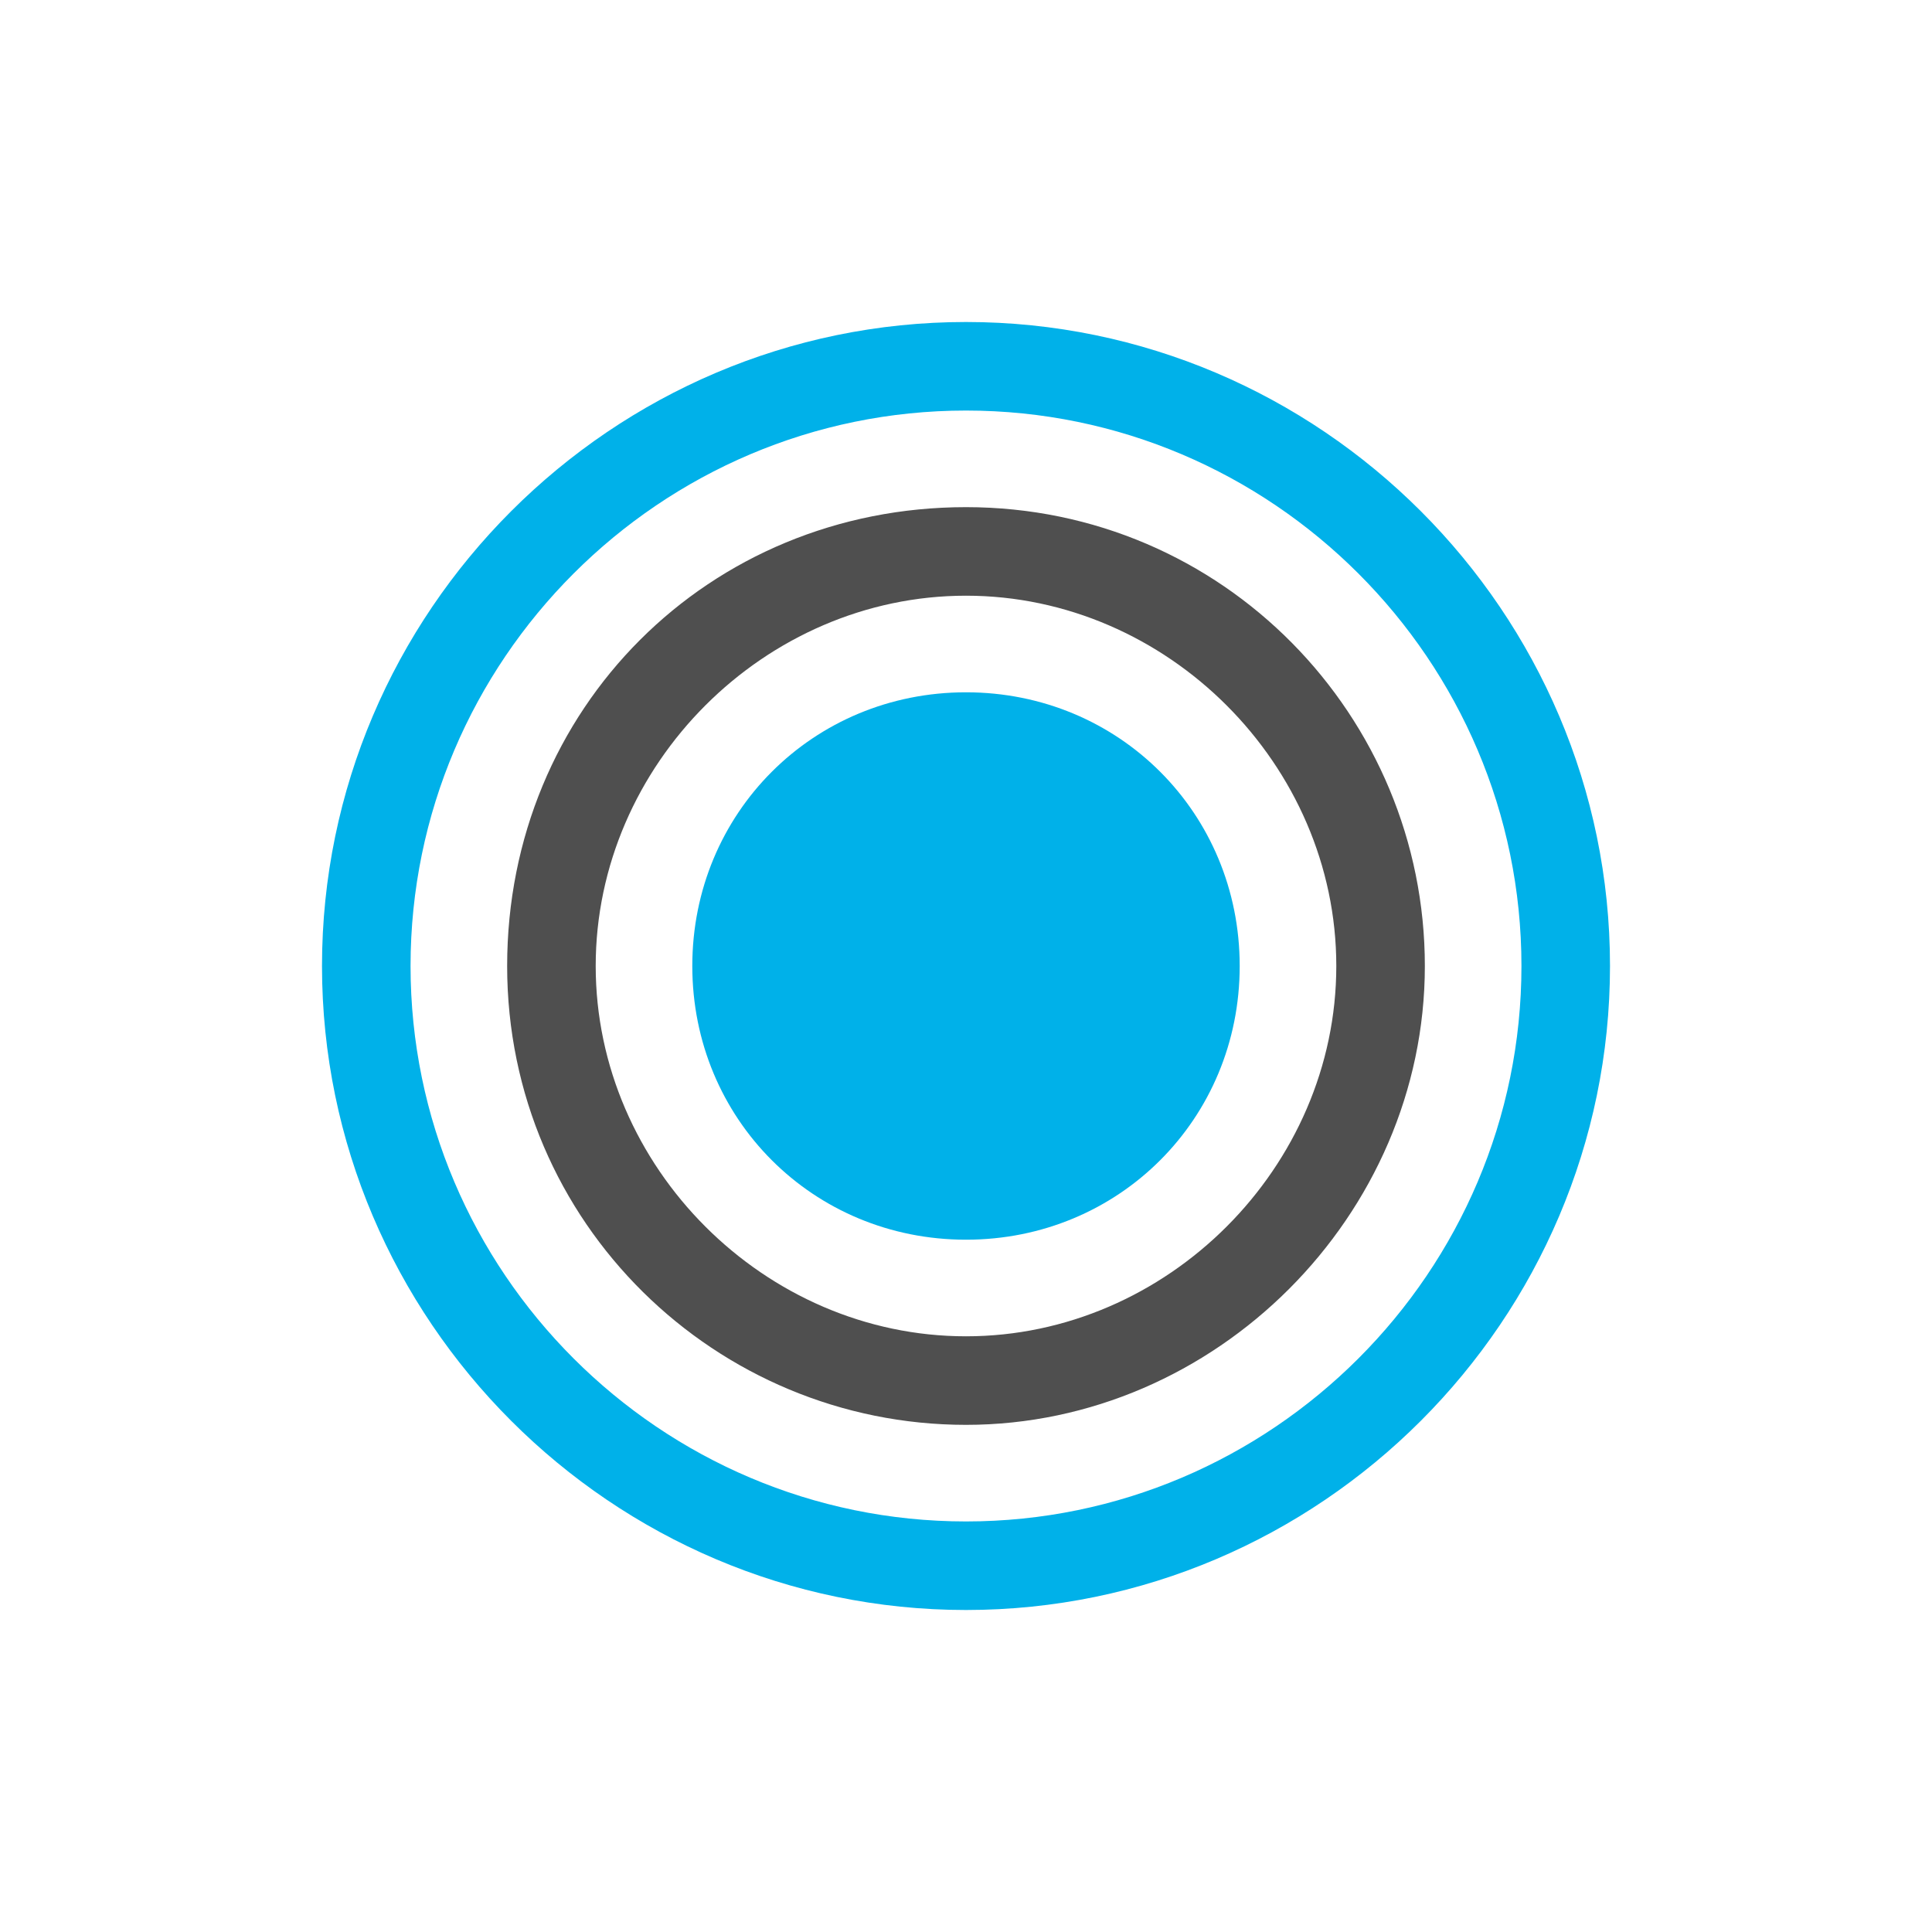 <?xml version="1.0" encoding="UTF-8"?> <svg xmlns="http://www.w3.org/2000/svg" width="24" height="24" viewBox="0 0 24 24" fill="none"> <path d="M12 4C7.6 4 4 7.6 4 12C4 16.4 7.6 20 12 20C16.4 20 20 16.4 20 12C20 7.6 16.4 4 12 4ZM12 18.9C8.2 18.9 5.1 15.8 5.1 12C5.1 8.2 8.2 5.1 12 5.1C15.8 5.1 18.9 8.2 18.9 12C18.9 15.8 15.8 18.9 12 18.9Z" fill="#00B1E9"></path> <path d="M12 6.3C8.8 6.3 6.3 8.8 6.3 12C6.3 15.2 8.9 17.7 12 17.7C15.1 17.7 17.7 15.1 17.7 12C17.7 8.9 15.2 6.3 12 6.3V6.3ZM12 16.6C9.5 16.6 7.4 14.5 7.4 12C7.4 9.5 9.5 7.4 12 7.4C14.5 7.4 16.6 9.5 16.6 12C16.6 14.5 14.5 16.6 12 16.6Z" fill="#4F4F4F"></path> <path d="M12 8.6C10.1 8.6 8.6 10.1 8.6 12C8.6 13.9 10.1 15.4 12 15.4C13.9 15.4 15.4 13.9 15.4 12C15.4 10.1 13.9 8.6 12 8.6Z" fill="#00B1E9"></path> </svg> 